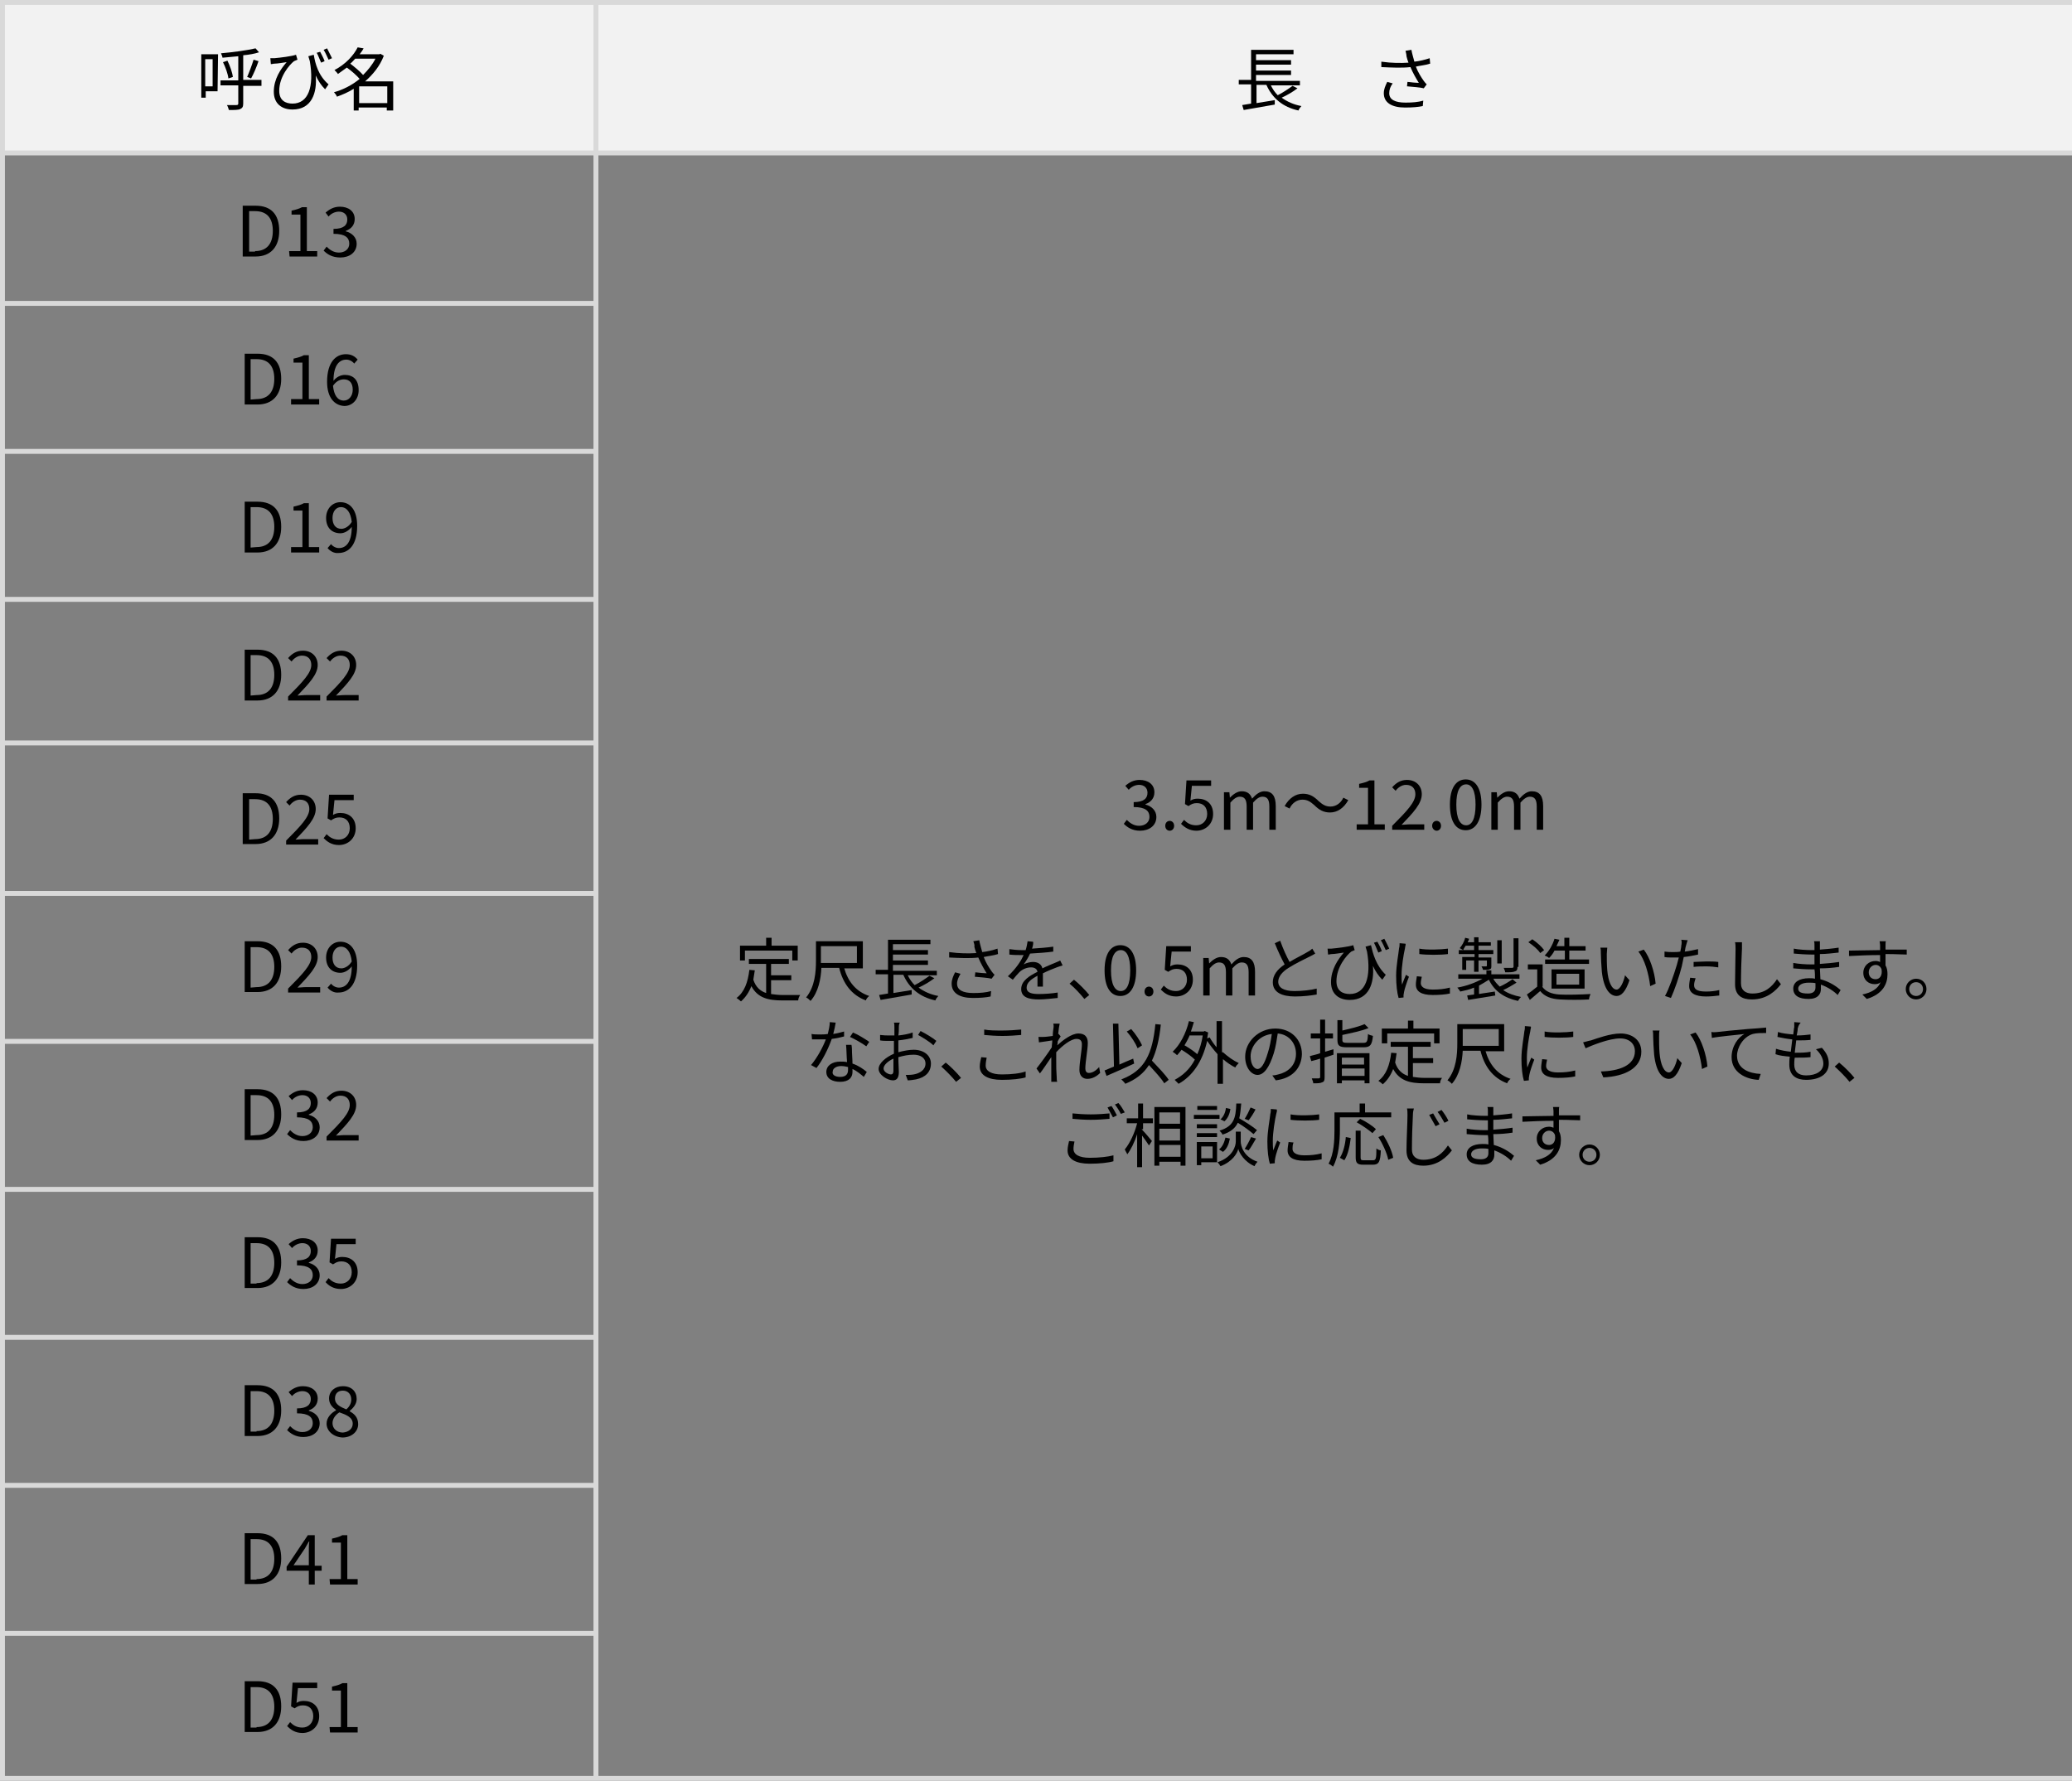<?xml version="1.0" encoding="utf-8"?>
<!-- Generator: Adobe Illustrator 28.0.0, SVG Export Plug-In . SVG Version: 6.00 Build 0)  -->
<svg version="1.1" id="レイヤー_1" xmlns="http://www.w3.org/2000/svg" xmlns:xlink="http://www.w3.org/1999/xlink" x="0px"
	 y="0px" viewBox="0 0 420 361" style="enable-background:new 0 0 420 361;" xml:space="preserve">
<rect x="0" y="0" width="420" height="361" fill="#808080" stroke="none"/>
<style type="text/css">
	.st0{fill:#F2F2F2;}
	.st1{fill:none;stroke:#D9D9D9;}
	.st2{enable-background:new    ;}
</style>
<g>
	
		<rect id="長方形_4116-2_00000016057347431117961100000009535740349069910667_" x="0.5" y="0.5" class="st0" width="420" height="30.5"/>
	<rect x="0.5" y="0.5" class="st1" width="420" height="360"/>
	<line id="線_394-2_00000133514348105930347590000016403892197894085524_" class="st1" x1="0.5" y1="31" x2="420.5" y2="31"/>
	<line id="線_395-2_00000122707291850031259960000014517684762937528254_" class="st1" x1="0.8" y1="91.5" x2="120.8" y2="91.5"/>
	<line id="線_408_00000062908110033314803970000015924731662867180950_" class="st1" x1="0.8" y1="121.5" x2="120.8" y2="121.5"/>
	<line id="線_407_00000164485415448137770740000002596807211422952849_" class="st1" x1="0.8" y1="61.5" x2="120.8" y2="61.5"/>
	
		<line id="線_394-2_00000010310280573024497380000006169691784044979640_" class="st1" x1="0.8" y1="150.6" x2="120.8" y2="150.6"/>
	
		<line id="線_395-2_00000105402673744525196420000007969491779000000907_" class="st1" x1="0.8" y1="211.1" x2="120.8" y2="211.1"/>
	<line id="線_408_00000025434881907676097320000009982433052282575785_" class="st1" x1="0.8" y1="241.1" x2="120.8" y2="241.1"/>
	<line id="線_407_00000178928012446969026720000005272990059778779544_" class="st1" x1="0.8" y1="181.1" x2="120.8" y2="181.1"/>
	
		<line id="線_395-2_00000182497610244231225270000013979325177048752257_" class="st1" x1="0.8" y1="271.1" x2="120.8" y2="271.1"/>
	<line id="線_408_00000062173033273857408000000014853382061697719174_" class="st1" x1="0.8" y1="301.1" x2="120.8" y2="301.1"/>
	
		<line id="線_398-2_00000142875868864964256230000010123202307665398182_" class="st1" x1="120.8" y1="360.5" x2="120.8" y2="0.5"/>
	<g class="st2">
		<path d="M49.2,41.7h2.6c3.2,0,4.8,1.8,4.8,5.1c0,3.2-1.7,5.2-4.8,5.2h-2.6V41.7z M51.7,50.9c2.4,0,3.6-1.5,3.6-4.1s-1.2-4-3.6-4
			h-1.2V51h1.2V50.9z"/>
		<path d="M58.6,50.9h2.3v-7.4h-1.8v-0.8c0.9-0.2,1.6-0.4,2.1-0.7h1v8.9h2.1V52h-5.6L58.6,50.9L58.6,50.9z"/>
		<path d="M65.6,50.8l0.6-0.8c0.6,0.6,1.4,1.2,2.5,1.2c1.2,0,2.1-0.7,2.1-1.8c0-1.2-0.8-2-3.2-2v-1c2.1,0,2.8-0.8,2.8-1.9
			c0-1-0.7-1.6-1.7-1.6c-0.8,0-1.6,0.4-2.1,1L66,43.1c0.8-0.7,1.7-1.2,2.9-1.2c1.7,0,3,0.9,3,2.5c0,1.2-0.7,2-1.8,2.4v0.1
			c1.2,0.3,2.2,1.2,2.2,2.5c0,1.8-1.5,2.8-3.3,2.8C67.3,52.2,66.3,51.5,65.6,50.8z"/>
	</g>
	<g class="st2">
		<path d="M44.1,18.5h-2.4v1.3h-0.9V11h3.4L44.1,18.5L44.1,18.5z M41.6,12v5.5h1.5V12H41.6z M53,17.4h-3.7V21c0,0.7-0.2,0.9-0.6,1.1
			c-0.4,0.2-1.1,0.2-2.3,0.2c-0.1-0.3-0.2-0.7-0.4-1c0.9,0,1.7,0,1.9,0c0.3,0,0.4-0.1,0.4-0.3v-3.7h-3.6v-1h3.6v-4.9
			c-1.1,0.1-2.2,0.2-3.2,0.3c0-0.2-0.2-0.6-0.3-0.9c2.4-0.2,5.3-0.6,7-1l0.7,0.8c-0.9,0.3-2,0.5-3.2,0.6v5H53V17.4z M46.1,12.3
			c0.5,1,1,2.4,1.1,3.3l-0.9,0.3c-0.1-0.9-0.6-2.3-1.1-3.3L46.1,12.3z M50.1,15.6c0.4-0.9,1-2.5,1.3-3.5l1,0.3
			c-0.4,1.2-1,2.6-1.5,3.5L50.1,15.6z"/>
		<path d="M66.6,17.1l-0.7,1c-0.8-0.8-1.4-1.7-1.9-2.8c0.3,3.5-0.8,6.9-4.7,6.9c-2.2,0-3.8-1.2-3.8-3.6c0-2.6,1.4-4.6,2.6-6
			c-0.7,0.1-1.9,0.3-2.4,0.3c-0.3,0-0.5,0.1-0.8,0.1l-0.1-1.2c0.2,0,0.5,0,0.8,0c1.2-0.1,3.6-0.4,4.4-0.7l0.3,1
			c-0.2,0.1-0.5,0.2-0.7,0.3c-0.9,0.7-3,3.1-3,6c0,2,1.3,2.6,2.7,2.6c3.2,0,4.4-3.4,3.5-8.6c-0.1-0.3-0.2-0.7-0.3-1l1.1-0.3
			C63.9,12.9,64.5,15.3,66.6,17.1z M65.8,12.4l-0.7,0.3c-0.3-0.6-0.6-1.5-0.9-2l0.7-0.2C65.1,10.9,65.6,11.8,65.8,12.4z M67.3,11.8
			l-0.7,0.3c-0.3-0.6-0.6-1.4-1-2l0.7-0.3C66.6,10.4,67,11.2,67.3,11.8z"/>
		<path d="M79.5,22.4h-1.1v-0.6h-5.7v0.6h-1V18c-1.1,0.7-2.3,1.2-3.4,1.6c-0.1-0.3-0.4-0.7-0.6-0.9c1.8-0.5,3.6-1.4,5.2-2.7
			c-0.6-0.7-1.6-1.6-2.6-2.3c-0.6,0.4-1.2,0.9-1.8,1.3c-0.1-0.2-0.5-0.6-0.7-0.8c2.3-1.2,3.9-3,4.7-4.6l1.2,0.2
			c-0.2,0.4-0.5,0.8-0.8,1.2h4l0.2-0.1l0.7,0.4c-0.8,2.1-2.2,3.8-3.8,5.2h5.7v5.9H79.5z M72,11.9c-0.3,0.3-0.6,0.7-1,1
			c0.9,0.7,2,1.6,2.6,2.3c1-1,1.9-2.1,2.5-3.3H72z M78.5,20.9v-3.4h-5.7v3.4H78.5z"/>
	</g>
	<g class="st2">
		<path d="M263,17.9c-0.9,0.7-2.1,1.4-3.2,1.9c1.1,0.8,2.4,1.4,4,1.7c-0.2,0.2-0.5,0.6-0.6,0.9c-3.2-0.7-5.3-2.5-6.5-5.2h-2v3.7
			c1.2-0.2,2.4-0.4,3.7-0.6v0.9c-2.2,0.4-4.6,0.8-6.3,1.1l-0.3-1c0.5-0.1,1.1-0.2,1.8-0.3v-3.9h-2.5v-0.9h2.5v-6.1h8.6V11h-7.6v1.2
			h7.1v0.9h-7.1v1.2h7.1v0.9h-7.1v1.2h8.9v0.9h-5.9c0.4,0.8,0.8,1.4,1.4,2c1-0.5,2.2-1.3,3-1.9L263,17.9z"/>
		<path d="M284.9,10.3l1.2-0.2c0.1,0.7,0.4,1.6,0.6,2.4c1-0.1,2.2-0.4,3.1-0.7l0.1,1.1c-0.9,0.3-2,0.4-2.9,0.6
			c0.4,1.1,1.1,2.2,1.6,2.9c0.2,0.3,0.4,0.5,0.6,0.7l-0.6,0.8c-0.7-0.2-2.4-0.3-3.4-0.4l0.1-0.9c0.8,0.1,1.8,0.2,2.3,0.2
			c-0.5-0.8-1.2-2-1.7-3.2c-1.7,0.2-3.7,0.1-5.9,0v-1.1c2.1,0.3,4,0.3,5.5,0.2c-0.2-0.5-0.3-0.9-0.4-1.3
			C285.1,11.1,285,10.7,284.9,10.3z M281.6,18.9c0,1.3,1.2,1.9,3.3,1.9c1.4,0,2.6-0.1,3.6-0.4l-0.1,1.1c-0.9,0.2-2.1,0.3-3.6,0.3
			c-2.7,0-4.3-1-4.3-2.9c0-0.8,0.3-1.5,0.7-2.3l1.1,0.3C281.8,17.6,281.6,18.2,281.6,18.9z"/>
	</g>
	<g class="st2">
		<path d="M49.6,71.7h2.6c3.2,0,4.8,1.8,4.8,5.1c0,3.2-1.7,5.2-4.8,5.2h-2.6V71.7z M52,80.9c2.4,0,3.6-1.5,3.6-4.1s-1.2-4-3.6-4
			h-1.2V81L52,80.9L52,80.9z"/>
		<path d="M59,80.9h2.3v-7.4h-1.8v-0.8c0.9-0.2,1.6-0.4,2.1-0.7h1v8.9h2.1V82H59V80.9z"/>
		<path d="M66.3,77.4c0-4,1.8-5.6,3.8-5.6c1.1,0,1.8,0.4,2.4,1.1l-0.7,0.8c-0.4-0.5-1-0.8-1.6-0.8c-1.4,0-2.6,1.1-2.6,4.3
			c0.6-0.8,1.5-1.2,2.3-1.2c1.7,0,2.8,1,2.8,3.1c0,1.9-1.3,3.2-2.9,3.2C67.8,82.2,66.3,80.6,66.3,77.4z M67.5,78.2
			c0.2,1.9,0.9,3,2.2,3c1,0,1.8-0.9,1.8-2.2c0-1.3-0.6-2.1-1.8-2.1C69,76.9,68.2,77.2,67.5,78.2z"/>
	</g>
	<g class="st2">
		<path d="M49.6,101.7h2.6c3.2,0,4.8,1.8,4.8,5.1c0,3.2-1.7,5.2-4.8,5.2h-2.6V101.7z M52,110.9c2.4,0,3.6-1.5,3.6-4.1s-1.2-4-3.6-4
			h-1.2v8.2L52,110.9L52,110.9z"/>
		<path d="M59,110.9h2.3v-7.4h-1.8v-0.8c0.9-0.2,1.6-0.4,2.1-0.7h1v8.9h2.1v1.1H59V110.9z"/>
		<path d="M66.4,111.1l0.7-0.8c0.4,0.5,1,0.8,1.6,0.8c1.4,0,2.6-1.1,2.6-4.3c-0.6,0.8-1.5,1.3-2.3,1.3c-1.7,0-2.9-1.1-2.9-3.1
			c0-1.9,1.3-3.2,2.9-3.2c2,0,3.4,1.6,3.4,4.8c0,4-1.8,5.5-3.8,5.5C67.7,112.2,66.9,111.7,66.4,111.1z M69.2,107.2
			c0.6,0,1.5-0.4,2.1-1.4c-0.2-1.9-1-3-2.2-3c-1,0-1.7,0.9-1.7,2.2C67.4,106.3,68,107.2,69.2,107.2z"/>
	</g>
	<g class="st2">
		<path d="M49.6,131.7h2.6c3.2,0,4.8,1.8,4.8,5.1c0,3.2-1.7,5.2-4.8,5.2h-2.6V131.7z M52,140.9c2.4,0,3.6-1.5,3.6-4.1s-1.2-4-3.6-4
			h-1.2v8.2L52,140.9L52,140.9z"/>
		<path d="M58.4,141.2c3-3,4.7-4.8,4.7-6.4c0-1.1-0.6-1.9-1.9-1.9c-0.8,0-1.6,0.5-2.1,1.2l-0.7-0.7c0.8-0.9,1.7-1.5,3-1.5
			c1.8,0,3,1.2,3,2.9c0,1.9-1.7,3.7-4.1,6.2c0.5,0,1.1-0.1,1.7-0.1h2.9v1.1h-6.5V141.2z"/>
		<path d="M66.2,141.2c3-3,4.7-4.8,4.7-6.4c0-1.1-0.6-1.9-1.9-1.9c-0.8,0-1.6,0.5-2.1,1.2l-0.7-0.7c0.8-0.9,1.7-1.5,3-1.5
			c1.8,0,3,1.2,3,2.9c0,1.9-1.7,3.7-4.1,6.2c0.5,0,1.1-0.1,1.7-0.1h2.9v1.1h-6.5V141.2z"/>
	</g>
	<g class="st2">
		<path d="M49.2,160.8h2.6c3.2,0,4.8,1.8,4.8,5.1c0,3.2-1.7,5.2-4.8,5.2h-2.6V160.8z M51.7,170.1c2.4,0,3.6-1.5,3.6-4.1
			s-1.2-4-3.6-4h-1.2v8.2L51.7,170.1L51.7,170.1z"/>
		<path d="M58,170.4c3-3,4.7-4.8,4.7-6.4c0-1.1-0.6-1.9-1.9-1.9c-0.8,0-1.6,0.5-2.1,1.2l-0.7-0.7c0.8-0.9,1.7-1.5,3-1.5
			c1.8,0,3,1.2,3,2.9c0,1.9-1.7,3.7-4.1,6.2c0.5,0,1.1-0.1,1.7-0.1h2.9v1.1H58V170.4z"/>
		<path d="M65.6,169.9l0.6-0.8c0.6,0.6,1.3,1.1,2.5,1.1s2.2-0.9,2.2-2.3s-0.8-2.2-2.1-2.2c-0.7,0-1.1,0.2-1.7,0.6l-0.7-0.4l0.3-4.8
			h5v1.1h-3.9l-0.3,3c0.5-0.3,0.9-0.4,1.5-0.4c1.7,0,3.1,1,3.1,3.1s-1.6,3.4-3.4,3.4C67.2,171.3,66.3,170.6,65.6,169.9z"/>
	</g>
	<g class="st2">
		<path d="M49.6,190.8h2.6c3.2,0,4.8,1.8,4.8,5.1c0,3.2-1.7,5.2-4.8,5.2h-2.6V190.8z M52,200.1c2.4,0,3.6-1.5,3.6-4.1s-1.2-4-3.6-4
			h-1.2v8.2L52,200.1L52,200.1z"/>
		<path d="M58.4,200.4c3-3,4.7-4.8,4.7-6.4c0-1.1-0.6-1.9-1.9-1.9c-0.8,0-1.6,0.5-2.1,1.2l-0.7-0.7c0.8-0.9,1.7-1.5,3-1.5
			c1.8,0,3,1.2,3,2.9c0,1.9-1.7,3.7-4.1,6.2c0.5,0,1.1-0.1,1.7-0.1h2.9v1.1h-6.5V200.4z"/>
		<path d="M66.4,200.2l0.7-0.8c0.4,0.5,1,0.8,1.6,0.8c1.4,0,2.6-1.1,2.6-4.3c-0.6,0.8-1.5,1.3-2.3,1.3c-1.7,0-2.9-1.1-2.9-3.1
			c0-1.9,1.3-3.2,2.9-3.2c2,0,3.4,1.6,3.4,4.8c0,4-1.8,5.5-3.8,5.5C67.7,201.3,66.9,200.8,66.4,200.2z M69.2,196.3
			c0.6,0,1.5-0.4,2.1-1.4c-0.2-1.9-1-3-2.2-3c-1,0-1.7,0.9-1.7,2.2C67.4,195.4,68,196.3,69.2,196.3z"/>
	</g>
	<g class="st2">
		<path d="M49.6,220.8h2.6c3.2,0,4.8,1.8,4.8,5.1c0,3.2-1.7,5.2-4.8,5.2h-2.6V220.8z M52,230.1c2.4,0,3.6-1.5,3.6-4.1s-1.2-4-3.6-4
			h-1.2v8.2L52,230.1L52,230.1z"/>
		<path d="M58.2,229.9l0.6-0.8c0.6,0.6,1.4,1.2,2.5,1.2c1.2,0,2.1-0.7,2.1-1.8c0-1.2-0.8-2-3.2-2v-1c2.1,0,2.8-0.8,2.8-1.9
			c0-1-0.7-1.6-1.7-1.6c-0.8,0-1.6,0.4-2.1,1l-0.7-0.8c0.8-0.7,1.7-1.2,2.9-1.2c1.7,0,3,0.9,3,2.5c0,1.2-0.7,2-1.8,2.4v0.1
			c1.2,0.3,2.2,1.2,2.2,2.5c0,1.8-1.5,2.8-3.3,2.8C59.9,231.3,58.9,230.6,58.2,229.9z"/>
		<path d="M66.2,230.4c3-3,4.7-4.8,4.7-6.4c0-1.1-0.6-1.9-1.9-1.9c-0.8,0-1.6,0.5-2.1,1.2l-0.7-0.7c0.8-0.9,1.7-1.5,3-1.5
			c1.8,0,3,1.2,3,2.9c0,1.9-1.7,3.7-4.1,6.2c0.5,0,1.1-0.1,1.7-0.1h2.9v1.1h-6.5V230.4z"/>
	</g>
	<g class="st2">
		<path d="M49.6,250.8h2.6c3.2,0,4.8,1.8,4.8,5.1c0,3.2-1.7,5.2-4.8,5.2h-2.6V250.8z M52,260.1c2.4,0,3.6-1.5,3.6-4.1s-1.2-4-3.6-4
			h-1.2v8.2H52V260.1z"/>
		<path d="M58.2,259.9l0.6-0.8c0.6,0.6,1.4,1.2,2.5,1.2c1.2,0,2.1-0.7,2.1-1.8c0-1.2-0.8-2-3.2-2v-1c2.1,0,2.8-0.8,2.8-1.9
			c0-1-0.7-1.6-1.7-1.6c-0.8,0-1.6,0.4-2.1,1l-0.7-0.8c0.8-0.7,1.7-1.2,2.9-1.2c1.7,0,3,0.9,3,2.5c0,1.2-0.7,2-1.8,2.4v0.1
			c1.2,0.3,2.2,1.2,2.2,2.5c0,1.8-1.5,2.8-3.3,2.8C59.9,261.3,58.9,260.6,58.2,259.9z"/>
		<path d="M66,259.9l0.6-0.8c0.6,0.6,1.3,1.1,2.5,1.1s2.2-0.9,2.2-2.3s-0.8-2.2-2.1-2.2c-0.7,0-1.1,0.2-1.7,0.6l-0.7-0.4l0.3-4.8h5
			v1.1h-3.9l-0.3,3c0.5-0.3,0.9-0.4,1.5-0.4c1.7,0,3.1,1,3.1,3.1c0,2.1-1.6,3.4-3.4,3.4C67.6,261.3,66.6,260.6,66,259.9z"/>
	</g>
	<line id="線_408_00000031903752999036400010000004042638274157591683_" class="st1" x1="0.8" y1="331.1" x2="120.8" y2="331.1"/>
	<g class="st2">
		<path d="M49.6,280.8h2.6c3.2,0,4.8,1.8,4.8,5.1c0,3.2-1.7,5.2-4.8,5.2h-2.6V280.8z M52,290.1c2.4,0,3.6-1.5,3.6-4.1s-1.2-4-3.6-4
			h-1.2v8.2H52V290.1z"/>
		<path d="M58.2,289.9l0.6-0.8c0.6,0.6,1.4,1.2,2.5,1.2c1.2,0,2.1-0.7,2.1-1.8c0-1.2-0.8-2-3.2-2v-1c2.1,0,2.8-0.8,2.8-1.9
			c0-1-0.7-1.6-1.7-1.6c-0.8,0-1.6,0.4-2.1,1l-0.7-0.8c0.8-0.7,1.7-1.2,2.9-1.2c1.7,0,3,0.9,3,2.5c0,1.2-0.7,2-1.8,2.4v0.1
			c1.2,0.3,2.2,1.2,2.2,2.5c0,1.8-1.5,2.8-3.3,2.8C59.9,291.3,58.9,290.6,58.2,289.9z"/>
		<path d="M66.2,288.6c0-1.3,1-2.2,1.9-2.7v-0.1c-0.7-0.5-1.4-1.2-1.4-2.3c0-1.5,1.2-2.5,2.8-2.5c1.8,0,2.8,1.1,2.8,2.6
			c0,1.1-0.8,1.9-1.4,2.4v0.1c0.9,0.5,1.7,1.2,1.7,2.6c0,1.5-1.3,2.7-3.2,2.7C67.6,291.3,66.2,290.1,66.2,288.6z M71.5,288.6
			c0-1.3-1.3-1.8-2.7-2.3c-0.8,0.5-1.4,1.3-1.4,2.2c0,1.1,0.9,1.9,2.1,1.9C70.7,290.3,71.5,289.6,71.5,288.6z M71.2,283.7
			c0-1-0.6-1.8-1.7-1.8c-1,0-1.6,0.6-1.6,1.6c0,1.2,1.1,1.7,2.3,2.2C70.9,285.1,71.2,284.4,71.2,283.7z"/>
	</g>
	<g class="st2">
		<path d="M49.6,310.8h2.6c3.2,0,4.8,1.8,4.8,5.1c0,3.2-1.7,5.2-4.8,5.2h-2.6V310.8z M52,320.1c2.4,0,3.6-1.5,3.6-4.1s-1.2-4-3.6-4
			h-1.2v8.2H52V320.1z"/>
		<path d="M62.6,318.4h-4.5v-0.8l4.3-6.4h1.4v6.2h1.4v1h-1.4v2.8h-1.2C62.6,321.2,62.6,318.4,62.6,318.4z M62.6,317.3v-2.9
			c0-0.5,0-1.4,0.1-1.9h-0.1c-0.3,0.5-0.5,0.9-0.8,1.4l-2.3,3.4H62.6z"/>
		<path d="M66.8,320.1h2.3v-7.4h-1.8v-0.8c0.9-0.2,1.6-0.4,2.1-0.7h1v8.9h2.1v1.1h-5.6L66.8,320.1L66.8,320.1z"/>
	</g>
	<g class="st2">
		<path d="M49.6,340.8h2.6c3.2,0,4.8,1.8,4.8,5.1c0,3.2-1.7,5.2-4.8,5.2h-2.6V340.8z M52,350.1c2.4,0,3.6-1.5,3.6-4.1s-1.2-4-3.6-4
			h-1.2v8.2H52V350.1z"/>
		<path d="M58.2,349.9l0.6-0.8c0.6,0.6,1.3,1.1,2.5,1.1s2.2-0.9,2.2-2.3s-0.8-2.2-2.1-2.2c-0.7,0-1.1,0.2-1.7,0.6l-0.7-0.4l0.3-4.8
			h5v1.1h-3.9l-0.3,3c0.5-0.3,0.9-0.4,1.5-0.4c1.7,0,3.1,1,3.1,3.1s-1.6,3.4-3.4,3.4C59.8,351.3,58.9,350.6,58.2,349.9z"/>
		<path d="M66.8,350.1h2.3v-7.4h-1.8v-0.8c0.9-0.2,1.6-0.4,2.1-0.7h1v8.9h2.1v1.1h-5.6L66.8,350.1L66.8,350.1z"/>
	</g>
</g>
<g class="st2">
	<path d="M227.8,167l0.6-0.8c0.6,0.6,1.4,1.2,2.5,1.2c1.2,0,2.1-0.7,2.1-1.8c0-1.2-0.8-2-3.2-2v-1c2.1,0,2.8-0.8,2.8-1.9
		c0-1-0.7-1.6-1.7-1.6c-0.8,0-1.6,0.4-2.1,1l-0.7-0.8c0.8-0.7,1.7-1.2,2.9-1.2c1.7,0,3,0.9,3,2.5c0,1.2-0.7,2-1.8,2.4v0.1
		c1.2,0.3,2.2,1.2,2.2,2.5c0,1.8-1.5,2.8-3.3,2.8C229.5,168.4,228.5,167.7,227.8,167z"/>
	<path d="M236.2,167.4c0-0.6,0.4-1,0.9-1s0.9,0.4,0.9,1c0,0.6-0.4,1-0.9,1S236.2,168,236.2,167.4z"/>
	<path d="M239.4,167l0.6-0.8c0.6,0.6,1.3,1.1,2.5,1.1c1.2,0,2.2-0.9,2.2-2.3s-0.8-2.2-2.1-2.2c-0.7,0-1.1,0.2-1.7,0.6l-0.7-0.4
		l0.3-4.8h5v1.1h-3.9l-0.3,3c0.5-0.3,0.9-0.4,1.5-0.4c1.7,0,3.1,1,3.1,3.1s-1.6,3.4-3.4,3.4C241.1,168.4,240.1,167.7,239.4,167z"/>
	<path d="M248.1,160.6h1.1l0.1,1.1h0c0.7-0.7,1.5-1.3,2.4-1.3c1.2,0,1.8,0.6,2.1,1.5c0.8-0.9,1.6-1.5,2.5-1.5c1.6,0,2.3,1,2.3,3v4.8
		h-1.3v-4.7c0-1.4-0.4-2-1.4-2c-0.6,0-1.2,0.4-1.9,1.2v5.5h-1.3v-4.7c0-1.4-0.4-2-1.4-2c-0.6,0-1.2,0.4-1.9,1.2v5.5h-1.3V160.6z"/>
	<path d="M264,162.1c-1.1,0-2.1,0.7-2.6,1.8l-1-0.5c0.9-1.6,2.2-2.5,3.7-2.5c1.3,0,2.2,0.5,3.2,1.5c0.8,0.7,1.4,1.1,2.4,1.1
		c1.1,0,2.1-0.7,2.6-1.8l1,0.5c-0.9,1.6-2.2,2.5-3.7,2.5c-1.3,0-2.2-0.5-3.2-1.5C265.6,162.5,265,162.1,264,162.1z"/>
	<path d="M275,167.1h2.3v-7.4h-1.8v-0.8c0.9-0.2,1.6-0.4,2.1-0.7h1v8.9h2.1v1.1H275V167.1z"/>
	<path d="M282.2,167.4c3-3,4.7-4.8,4.7-6.4c0-1.1-0.6-1.9-1.9-1.9c-0.8,0-1.6,0.5-2.1,1.2l-0.7-0.7c0.8-0.9,1.7-1.5,3-1.5
		c1.8,0,3,1.2,3,2.9c0,1.9-1.7,3.7-4.1,6.2c0.5,0,1.1-0.1,1.7-0.1h2.9v1.1h-6.5V167.4z"/>
	<path d="M290.3,167.4c0-0.6,0.4-1,0.9-1c0.5,0,0.9,0.4,0.9,1c0,0.6-0.4,1-0.9,1C290.8,168.4,290.3,168,290.3,167.4z"/>
	<path d="M293.9,163.1c0-3.3,1.2-5.1,3.2-5.1s3.2,1.8,3.2,5.1c0,3.3-1.2,5.2-3.2,5.2S293.9,166.5,293.9,163.1z M299.1,163.1
		c0-2.9-0.8-4.1-1.9-4.1c-1.2,0-2,1.2-2,4.1c0,2.9,0.8,4.2,2,4.2C298.3,167.3,299.1,166.1,299.1,163.1z"/>
	<path d="M302.3,160.6h1.1l0.1,1.1h0c0.7-0.7,1.5-1.3,2.4-1.3c1.2,0,1.8,0.6,2.1,1.5c0.8-0.9,1.6-1.5,2.5-1.5c1.6,0,2.3,1,2.3,3v4.8
		h-1.3v-4.7c0-1.4-0.4-2-1.4-2c-0.6,0-1.2,0.4-1.9,1.2v5.5h-1.3v-4.7c0-1.4-0.4-2-1.4-2c-0.6,0-1.2,0.4-1.9,1.2v5.5h-1.3V160.6z"/>
	<path d="M156.3,201.5c0.7,0.1,1.5,0.2,2.3,0.2c0.5,0,2.9,0,3.6,0c-0.2,0.3-0.4,0.7-0.4,1.1h-3.2c-2.9,0-5-0.5-6.3-2.9
		c-0.5,1.3-1.2,2.3-2.1,3.1c-0.2-0.2-0.6-0.5-0.9-0.7c1.6-1.2,2.3-3.2,2.6-5.7l1.1,0.1c-0.1,0.7-0.2,1.3-0.3,1.9
		c0.5,1.5,1.4,2.3,2.6,2.7v-5.9h-3.5v-1h8.1v1h-3.6v2.3h4.1v1h-4.1V201.5z M151,194.7h-1v-3h5.3v-1.6h1.1v1.6h5.3v3h-1.1v-2H151
		V194.7z"/>
	<path d="M171.1,196.2c0.8,2.8,2.4,4.8,5.1,5.7c-0.3,0.2-0.6,0.6-0.7,0.9c-2.9-1.1-4.6-3.4-5.4-6.6h-3.6c-0.1,2.2-0.6,4.9-2.2,6.7
		c-0.2-0.2-0.6-0.6-0.9-0.7c1.8-2.2,2-5.2,2-7.5v-3.9h9.5v5.5H171.1z M166.4,195.2h7.3v-3.4h-7.3v2.9V195.2z"/>
	<path d="M189.4,198.3c-0.9,0.7-2.1,1.4-3.2,1.9c1.1,0.8,2.4,1.4,4,1.7c-0.2,0.2-0.5,0.6-0.6,0.9c-3.2-0.7-5.3-2.5-6.5-5.2h-2v3.7
		c1.2-0.2,2.4-0.4,3.7-0.6l0,0.9c-2.2,0.4-4.6,0.8-6.3,1.1l-0.3-1c0.5-0.1,1.1-0.2,1.8-0.3v-3.9h-2.5v-0.9h2.5v-6.1h8.6v0.9h-7.6
		v1.2h7.1v0.9h-7.1v1.2h7.1v0.9h-7.1v1.2h8.9v0.9h-5.9c0.4,0.8,0.8,1.4,1.4,2c1-0.5,2.2-1.3,3-1.9L189.4,198.3z"/>
	<path d="M197.3,190.8l1.2-0.2c0.1,0.7,0.4,1.6,0.6,2.4c1-0.1,2.2-0.4,3.1-0.7l0.1,1.1c-0.9,0.3-2,0.4-2.9,0.6
		c0.4,1.1,1.1,2.2,1.6,2.9c0.2,0.3,0.4,0.5,0.6,0.7l-0.6,0.8c-0.7-0.2-2.4-0.3-3.4-0.4l0.1-0.9c0.8,0.1,1.8,0.2,2.3,0.2
		c-0.5-0.8-1.2-2-1.7-3.2c-1.7,0.2-3.7,0.1-5.9,0l0-1.1c2.1,0.3,4,0.3,5.5,0.2c-0.2-0.5-0.3-0.9-0.4-1.3
		C197.6,191.6,197.4,191.1,197.3,190.8z M194,199.4c0,1.3,1.2,1.9,3.3,1.9c1.4,0,2.6-0.1,3.6-0.4l-0.1,1.1c-0.9,0.2-2.1,0.3-3.6,0.3
		c-2.7,0-4.3-1-4.3-2.9c0-0.8,0.3-1.5,0.7-2.3l1.1,0.3C194.3,198.1,194,198.7,194,199.4z"/>
	<path d="M209.2,192.3c1.4-0.1,3-0.2,4.3-0.4l0,1c-1.4,0.2-3.1,0.3-4.7,0.4c-0.3,0.7-0.8,1.5-1.3,2.2c0.5-0.3,1.3-0.5,1.9-0.5
		c0.9,0,1.7,0.4,1.9,1.3c1-0.5,1.8-0.8,2.5-1.1c0.4-0.2,0.8-0.3,1.1-0.5l0.5,1c-0.4,0.1-0.9,0.3-1.2,0.4c-0.8,0.3-1.8,0.7-2.8,1.2
		c0,0.8,0,2,0,2.7h-1.1c0-0.5,0-1.4,0-2.2c-1.3,0.7-2.2,1.4-2.2,2.4c0,1.1,1.1,1.3,2.5,1.3c1.1,0,2.6-0.1,3.8-0.3l0,1.1
		c-1.1,0.1-2.6,0.3-3.8,0.3c-2,0-3.6-0.4-3.6-2.1c0-1.7,1.7-2.7,3.3-3.5c-0.1-0.6-0.6-0.9-1.3-0.9c-0.9,0-1.8,0.4-2.4,1
		c-0.4,0.4-0.8,0.9-1.3,1.5l-1-0.7c1.8-1.7,2.7-3.2,3.2-4.3c-0.2,0-0.4,0-0.6,0c-0.6,0-1.5,0-2.3-0.1v-1.1c0.7,0.1,1.7,0.2,2.4,0.2
		c0.3,0,0.6,0,0.9,0c0.2-0.6,0.3-1.2,0.4-1.8l1.1,0.1C209.5,191.1,209.4,191.7,209.2,192.3z"/>
	<path d="M216.8,199.4l0.9-0.8c1,0.8,2.3,2.1,3.1,3.1l-1,0.8C219,201.5,217.8,200.2,216.8,199.4z"/>
	<path d="M223.9,196.7c0-3.3,1.2-5.1,3.2-5.1s3.2,1.8,3.2,5.1c0,3.3-1.2,5.2-3.2,5.2S223.9,200.1,223.9,196.7z M229.1,196.7
		c0-2.9-0.8-4.1-1.9-4.1c-1.2,0-2,1.2-2,4.1c0,2.9,0.8,4.2,2,4.2C228.3,200.9,229.1,199.7,229.1,196.7z"/>
	<path d="M232,201c0-0.6,0.4-1,0.9-1s0.9,0.4,0.9,1c0,0.6-0.4,1-0.9,1S232,201.6,232,201z"/>
	<path d="M235.3,200.6l0.6-0.8c0.6,0.6,1.3,1.1,2.5,1.1c1.2,0,2.2-0.9,2.2-2.3s-0.8-2.2-2.1-2.2c-0.7,0-1.1,0.2-1.7,0.6l-0.7-0.4
		l0.3-4.8h5v1.1h-3.9l-0.3,3c0.5-0.3,0.9-0.4,1.5-0.4c1.7,0,3.1,1,3.1,3.1s-1.6,3.4-3.4,3.4C236.9,202,236,201.3,235.3,200.6z"/>
	<path d="M243.9,194.2h1.1l0.1,1.1h0c0.7-0.7,1.5-1.3,2.4-1.3c1.2,0,1.8,0.6,2.1,1.5c0.8-0.9,1.6-1.5,2.5-1.5c1.6,0,2.3,1,2.3,3v4.8
		h-1.3v-4.7c0-1.4-0.4-2-1.4-2c-0.6,0-1.2,0.4-1.9,1.2v5.5h-1.3v-4.7c0-1.4-0.4-2-1.4-2c-0.6,0-1.2,0.4-1.9,1.2v5.5h-1.3V194.2z"/>
	<path d="M261.4,195c1.3-0.8,2.8-1.5,3.6-2c0.4-0.2,0.7-0.4,1-0.7l0.6,1c-0.3,0.2-0.7,0.4-1.1,0.6c-1,0.5-2.9,1.4-4.3,2.3
		c-1.3,0.8-2.1,1.8-2.1,2.8c0,1.2,1.1,1.9,3.3,1.9c1.5,0,3.4-0.2,4.5-0.5v1.2c-1.1,0.2-2.7,0.4-4.4,0.4c-2.6,0-4.5-0.8-4.5-2.9
		c0-1.4,0.9-2.6,2.4-3.6c-0.6-1.1-1.4-2.8-2-4.3l1.1-0.5C260.1,192.4,260.8,193.9,261.4,195z"/>
	<path d="M280.9,197.6l-0.7,1c-0.8-0.8-1.4-1.7-1.9-2.8c0.3,3.5-0.8,6.9-4.7,6.9c-2.2,0-3.8-1.2-3.8-3.6c0-2.6,1.4-4.6,2.6-6
		c-0.7,0.1-1.9,0.3-2.4,0.3c-0.3,0-0.5,0.1-0.8,0.1l-0.1-1.2c0.2,0,0.5,0,0.8,0c1.2-0.1,3.6-0.4,4.4-0.7l0.3,1
		c-0.2,0.1-0.5,0.2-0.7,0.3c-0.9,0.7-3,3.1-3,6c0,2,1.3,2.6,2.7,2.6c3.2,0,4.4-3.4,3.5-8.6c-0.1-0.3-0.2-0.7-0.3-1l1.1-0.3
		C278.3,193.3,278.9,195.7,280.9,197.6z M280.1,192.8l-0.7,0.3c-0.3-0.6-0.6-1.5-0.9-2l0.7-0.2C279.5,191.4,279.9,192.2,280.1,192.8
		z M281.6,192.3l-0.7,0.3c-0.3-0.6-0.6-1.4-1-2l0.7-0.3C280.9,190.8,281.3,191.7,281.6,192.3z"/>
	<path d="M284.8,192.2c-0.3,1.3-0.7,3.8-0.7,5.4c0,0.7,0,1.3,0.1,2c0.2-0.6,0.6-1.5,0.8-2l0.6,0.4c-0.4,1-0.9,2.5-1,3.1
		c0,0.2-0.1,0.5-0.1,0.6c0,0.2,0,0.3,0,0.5l-1,0.1c-0.3-1-0.5-2.6-0.5-4.5c0-2.1,0.5-4.5,0.6-5.6c0.1-0.3,0.1-0.7,0.1-1l1.2,0.1
		C285,191.5,284.8,191.9,284.8,192.2z M288,199.3c0,0.6,0.5,1.3,2.4,1.3c1.3,0,2.3-0.1,3.5-0.4l0,1.2c-0.9,0.2-2.1,0.3-3.5,0.3
		c-2.4,0-3.4-0.8-3.4-2.1c0-0.5,0.1-1,0.2-1.7l1,0.1C288.1,198.5,288,198.9,288,199.3z M293.5,192.3v1.1c-1.5,0.2-4.2,0.2-5.8,0
		v-1.1C289.2,192.6,292.1,192.5,293.5,192.3z"/>
	<path d="M307.4,199.2c-0.8,0.5-1.8,1.1-2.7,1.5c1,0.7,2.2,1.1,3.6,1.4c-0.2,0.2-0.5,0.6-0.6,0.8c-2.8-0.6-4.8-2-5.9-4.3
		c-0.6,0.4-1.3,0.8-2,1.2v1.7c1-0.2,2.1-0.3,3.2-0.5l0.1,0.8l-5.5,0.9l-0.2-0.9c0.4-0.1,0.9-0.1,1.4-0.2v-1.4
		c-0.9,0.4-1.9,0.6-2.8,0.8c-0.1-0.2-0.4-0.6-0.6-0.8c1.8-0.3,3.7-1,5.1-1.8h-4.9v-0.9h5.7v-0.8h1v0.8h5.7v0.9h-5.3
		c0.3,0.6,0.8,1.1,1.3,1.6c0.9-0.4,1.9-1,2.6-1.5L307.4,199.2z M298.8,193.4h-3.1v-0.8h3.1v-0.9h-1.7c-0.2,0.3-0.4,0.6-0.5,0.9
		c-0.2-0.1-0.5-0.3-0.7-0.4c0.5-0.6,0.9-1.3,1.1-2.1l0.8,0.2c-0.1,0.3-0.2,0.5-0.3,0.7h1.3v-1h0.9v1h2.5v0.7h-2.5v0.9h3v0.8h-3v0.7
		h2.6v1.7c0,0.4,0,0.6-0.4,0.7c-0.3,0.1-0.7,0.1-1.3,0.1c0-0.2-0.2-0.5-0.3-0.7c0.5,0,0.8,0,0.9,0c0.1,0,0.2,0,0.2-0.2v-1h-1.7v2.3
		h-0.9v-2.3h-1.6v1.9h-0.8v-2.6h2.5V193.4z M304.4,195.3h-0.9v-4.7h0.9V195.3z M307.6,196c0,0.5-0.1,0.8-0.5,0.9
		c-0.4,0.2-1,0.2-2,0.2c0-0.3-0.2-0.6-0.3-0.9c0.8,0,1.4,0,1.7,0c0.2,0,0.3-0.1,0.3-0.2v-5.8h1V196z"/>
	<path d="M312.6,200c0.7,1,1.9,1.5,3.5,1.6c1.5,0.1,4.6,0,6.3-0.1c-0.1,0.3-0.3,0.7-0.3,1.1c-1.5,0.1-4.4,0.1-5.9,0
		c-1.8-0.1-3.1-0.6-4-1.7c-0.7,0.6-1.4,1.2-2.1,1.8l-0.6-1.1c0.6-0.4,1.4-1,2.1-1.6v-3.5h-1.9v-1h3V200z M312.2,193.2
		c-0.4-0.7-1.5-1.6-2.4-2.2l0.8-0.6c0.9,0.6,1.9,1.5,2.4,2.2L312.2,193.2z M315.1,192.7c-0.3,0.6-0.7,1.1-1.1,1.5
		c-0.2-0.2-0.6-0.4-0.9-0.5c0.9-0.9,1.6-2.1,2-3.4l1,0.2c-0.2,0.4-0.4,0.9-0.6,1.3h1.6v-1.7h1v1.7h3.3v0.9h-3.3v1.8h4v0.9h-8.9v-0.9
		h4v-1.8H315.1z M314.5,200.4v-3.9h6.7v3.9H314.5z M315.5,199.6h4.6v-2.2h-4.6V199.6z"/>
	<path d="M325.7,193.4c0,0.9,0,2.2,0.1,3.3c0.2,2.3,0.9,3.9,1.9,3.9c0.7,0,1.4-1.5,1.7-2.9l0.9,1c-0.8,2.4-1.7,3.2-2.6,3.2
		c-1.3,0-2.6-1.3-3-4.9c-0.1-1.2-0.2-2.9-0.2-3.7c0-0.3,0-0.9-0.1-1.2l1.4,0C325.8,192.3,325.7,193,325.7,193.4z M335.6,199.4
		l-1.1,0.5c-0.3-2.5-1.1-5.4-2.4-7l1.1-0.4C334.4,194,335.4,197,335.6,199.4z"/>
	<path d="M341.7,191.9c-0.1,0.3-0.1,0.7-0.2,1c0.9-0.1,1.8-0.3,2.7-0.5v1.1c-0.9,0.2-1.9,0.4-2.9,0.5c-0.1,0.6-0.3,1.3-0.4,1.9
		c-0.5,2-1.5,4.9-2.2,6.4l-1.2-0.4c0.8-1.4,1.8-4.3,2.4-6.3c0.1-0.5,0.3-1,0.4-1.5c-0.5,0-0.9,0-1.3,0c-0.6,0-1.1,0-1.6-0.1l0-1.1
		c0.7,0.1,1.2,0.1,1.7,0.1c0.5,0,1,0,1.5-0.1c0.1-0.5,0.2-0.9,0.2-1.2c0.1-0.4,0.1-0.9,0-1.2l1.3,0.1
		C341.9,191.1,341.8,191.6,341.7,191.9z M343.4,199.7c0,0.7,0.4,1.3,2.4,1.3c0.9,0,1.9-0.1,2.7-0.3l0,1.1c-0.8,0.1-1.7,0.2-2.7,0.2
		c-2.2,0-3.4-0.7-3.4-2.1c0-0.5,0.1-1.1,0.2-1.7l1.1,0.1C343.5,198.9,343.4,199.3,343.4,199.7z M345.9,194.9c0.8,0,1.7,0,2.4,0.1
		l0,1.1c-0.7-0.1-1.5-0.2-2.4-0.2c-0.9,0-1.7,0-2.6,0.1v-1C344,195,345,194.9,345.9,194.9z"/>
	<path d="M353.1,192.3c-0.1,1.6-0.2,4.9-0.2,7c0,1.5,1,2.1,2.3,2.1c2.6,0,4-1.4,5-2.9l0.8,1c-1,1.3-2.8,3.1-5.9,3.1
		c-2,0-3.4-0.8-3.4-3.1c0-2.1,0.1-5.6,0.1-7.1c0-0.5,0-1-0.1-1.4l1.4,0C353.1,191.3,353.1,191.8,353.1,192.3z"/>
	<path d="M368.9,191.6c0,0.2,0,0.5,0,0.9c1.3-0.1,2.5-0.2,3.8-0.4l0,1c-1.1,0.1-2.4,0.3-3.8,0.3c0,0.6,0,1.3,0,1.8
		c0,0.1,0,0.1,0,0.2c1.4-0.1,2.6-0.2,3.9-0.4l0,1c-1.3,0.2-2.5,0.3-3.9,0.3c0,0.7,0.1,1.5,0.1,2.2c1.9,0.5,3.3,1.5,4.1,2.2l-0.6,1
		c-0.8-0.8-2-1.6-3.4-2.1c0,0.4,0,0.6,0,0.9c0,1-0.6,2-2.5,2c-2,0-3.1-0.7-3.1-2.1c0-1.3,1.2-2.1,3.2-2.1c0.4,0,0.8,0,1.2,0.1
		c0-0.6,0-1.3-0.1-1.9c-0.3,0-0.5,0-0.8,0c-1,0-2.5-0.1-3.5-0.2l0-1.1c1,0.2,2.6,0.3,3.5,0.3c0.3,0,0.5,0,0.8,0c0-0.1,0-0.1,0-0.2
		c0-0.6,0-1.2,0-1.8c-0.2,0-0.4,0-0.6,0c-1,0-2.7-0.1-3.6-0.2l0-1c0.9,0.2,2.6,0.3,3.6,0.3c0.2,0,0.4,0,0.6,0c0-0.4,0-0.7,0-1
		c0-0.2,0-0.6-0.1-0.8h1.2C368.9,190.9,368.9,191.2,368.9,191.6z M366.5,201.4c0.8,0,1.5-0.3,1.5-1.2c0-0.2,0-0.6,0-0.9
		c-0.4-0.1-0.9-0.1-1.4-0.1c-1.3,0-2.1,0.5-2.1,1.2S365.1,201.4,366.5,201.4z"/>
	<path d="M382.2,191.6c0,0.2,0,0.5,0,0.9c0.1,0,0.1,0,0.2,0c1.7,0,3.4,0,4.1,0l0,1c-0.8,0-2.1-0.1-4.1-0.1c-0.1,0-0.1,0-0.2,0
		c0,0.8,0,1.7,0,2.3c0.3,0.5,0.4,1.1,0.4,1.8c0,1.9-0.9,4-4.2,5l-0.9-0.9c1.9-0.4,3.2-1.2,3.7-2.5c-0.3,0.3-0.7,0.4-1.2,0.4
		c-1.2,0-2.3-0.8-2.3-2.3c0-1.4,1.1-2.4,2.5-2.4c0.3,0,0.7,0.1,0.9,0.2c0-0.4,0-0.9,0-1.4c-2.1,0-4.5,0.1-6.3,0.2l0-1.1
		c1.6,0,4.2-0.1,6.3-0.1c0-0.4,0-0.7,0-0.9c0-0.4-0.1-0.8-0.1-0.9h1.3C382.2,190.8,382.2,191.4,382.2,191.6z M380.2,198.5
		c0.8,0,1.4-0.7,1.2-2c-0.2-0.6-0.7-0.9-1.2-0.9c-0.7,0-1.4,0.6-1.4,1.5C378.8,198,379.4,198.5,380.2,198.5z"/>
	<path d="M390.5,200.5c0,1.2-1,2.1-2.1,2.1c-1.2,0-2.1-1-2.1-2.1c0-1.2,1-2.1,2.1-2.1C389.6,198.4,390.5,199.3,390.5,200.5z
		 M389.8,200.5c0-0.8-0.6-1.4-1.4-1.4c-0.8,0-1.4,0.6-1.4,1.4c0,0.8,0.6,1.4,1.4,1.4C389.2,201.9,389.8,201.3,389.8,200.5z"/>
	<path d="M168.9,209.6c0.7-0.1,1.5-0.3,2.2-0.5l0,1c-0.7,0.2-1.6,0.4-2.5,0.5c-0.7,2-1.9,4.4-3.1,5.9l-1.1-0.6
		c1.2-1.4,2.4-3.6,3-5.2c-0.4,0-0.8,0-1.2,0c-0.5,0-1.1,0-1.6,0l-0.1-1.1c0.5,0.1,1.1,0.1,1.7,0.1c0.5,0,1,0,1.6-0.1
		c0.2-0.8,0.4-1.7,0.4-2.4l1.2,0.1C169.3,208,169.1,208.8,168.9,209.6z M172.7,213.3c0,0.5,0.1,1.4,0.1,2.3c1.2,0.4,2.2,1.1,2.9,1.7
		l-0.6,1c-0.6-0.5-1.4-1.2-2.3-1.6c0,0.2,0,0.4,0,0.6c0,1.1-0.7,2-2.5,2c-1.5,0-2.8-0.6-2.8-2c0-1.3,1.2-2.1,2.8-2.1
		c0.5,0,0.9,0,1.4,0.1c-0.1-1.1-0.1-2.5-0.2-3.5h1.1C172.7,212.4,172.7,212.8,172.7,213.3z M170.3,218.3c1.2,0,1.6-0.6,1.6-1.4
		c0-0.2,0-0.4,0-0.6c-0.4-0.1-0.9-0.2-1.4-0.2c-1,0-1.7,0.5-1.7,1.1C168.6,217.8,169.2,218.3,170.3,218.3z M172.3,210.2l0.6-0.9
		c1,0.4,2.6,1.4,3.3,1.9l-0.6,0.9C174.8,211.5,173.2,210.6,172.3,210.2z"/>
	<path d="M182.2,208.4c0,0.3,0,0.9-0.1,1.5c1-0.1,2.1-0.3,2.9-0.6l0,1.1c-0.8,0.2-1.9,0.4-2.9,0.5c0,0.7,0,1.3,0,1.9
		c0,0.2,0,0.3,0,0.5c1.1-0.3,2.2-0.5,3.1-0.5c2,0,3.5,1.1,3.5,2.8c0,1.7-1.1,2.8-3,3.2c-0.6,0.1-1.2,0.2-1.7,0.2l-0.4-1.1
		c0.5,0,1.1,0,1.6-0.1c1.2-0.2,2.4-0.9,2.4-2.2c0-1.2-1.1-1.8-2.4-1.8c-1.1,0-2,0.2-3.1,0.5c0,1.2,0.1,2.4,0.1,3
		c0,1.3-0.5,1.7-1.2,1.7c-1.1,0-2.9-1.1-2.9-2.3c0-1.2,1.5-2.4,3.1-3.1c0-0.3,0-0.5,0-0.8c0-0.6,0-1.2,0-1.8c-0.4,0-0.7,0-1,0
		c-0.8,0-1.3,0-1.8-0.1l0-1.1c0.8,0.1,1.3,0.1,1.8,0.1c0.3,0,0.7,0,1.1,0c0-0.7,0-1.3,0-1.6c0-0.3,0-0.8-0.1-1h1.2
		C182.2,207.6,182.2,208,182.2,208.4z M180.6,217.8c0.3,0,0.5-0.2,0.5-0.7c0-0.5,0-1.5,0-2.5c-1.1,0.5-2,1.3-2,2
		C179.1,217.3,180.1,217.8,180.6,217.8z M189.8,211l-0.6,0.9c-0.7-0.7-2.2-1.6-3.1-2.1l0.5-0.8C187.6,209.5,189.1,210.4,189.8,211z"
		/>
	<path d="M190.8,216.2l0.9-0.8c1,0.8,2.3,2.1,3.1,3.1l-1,0.8C193,218.3,191.8,217.1,190.8,216.2z"/>
	<path d="M199.8,216c0,1.1,1.1,1.8,3.3,1.8c1.9,0,3.7-0.2,4.8-0.6l0,1.2c-1,0.3-2.8,0.5-4.8,0.5c-2.8,0-4.5-0.9-4.5-2.7
		c0-0.7,0.2-1.4,0.3-1.9l1.1,0.1C199.9,214.9,199.8,215.5,199.8,216z M203.2,208.9c1.3,0,2.8-0.1,3.8-0.2v1.1
		c-1,0.1-2.5,0.2-3.8,0.2c-1.4,0-2.6-0.1-3.7-0.2v-1.1C200.5,208.9,201.8,208.9,203.2,208.9z"/>
	<path d="M213.5,207.5l1.3,0c-0.1,0.4-0.2,1.1-0.3,2.1c0,0,0.1,0,0.1,0l0.4,0.5c-0.2,0.3-0.4,0.6-0.6,1c0,0.3,0,0.5-0.1,0.8
		c1.1-1,2.9-2.4,4.3-2.4c1.3,0,1.9,0.7,1.9,1.9c0,1.4-0.5,3.8-0.5,5.2c0,0.5,0.2,0.9,0.7,0.9c0.7,0,1.4-0.4,2.1-1.2l0.2,1.2
		c-0.7,0.7-1.6,1.2-2.6,1.2c-0.9,0-1.6-0.6-1.6-1.8c0-1.6,0.5-3.9,0.5-5.2c0-0.8-0.4-1.1-1.1-1.1c-1.1,0-2.8,1.3-4.1,2.7
		c0,0.6,0,1.1,0,1.7c0,1.3,0,2.1,0.1,3.4c0,0.3,0,0.6,0.1,0.9h-1.2c0-0.3,0-0.6,0-0.8c0-1.3,0-2.1,0-3.6c0-0.1,0-0.3,0-0.6
		c-0.7,1-1.6,2.4-2.3,3.3l-0.7-1c0.8-1,2.4-3.2,3.1-4.3c0-0.5,0.1-0.9,0.1-1.4c-0.6,0.1-1.9,0.3-2.7,0.4l-0.1-1.1c0.3,0,0.6,0,0.9,0
		c0.5,0,1.3-0.1,2-0.2c0-0.7,0.1-1.2,0.1-1.3C213.6,208.2,213.6,207.8,213.5,207.5z"/>
	<path d="M229.9,215.6c-1.9,0.9-4,1.8-5.6,2.5l-0.4-1.1c0.5-0.2,1.2-0.5,1.9-0.8l-0.2-8.7l1.1,0l0.2,8.3c0.9-0.4,1.8-0.8,2.8-1.2
		L229.9,215.6z M236,219.6c-0.6-1-1.9-2.4-3.1-3.7c-1.1,1.7-2.6,2.9-4.8,3.8c-0.1-0.2-0.6-0.7-0.8-0.9c4.8-1.8,6.3-5.2,6.9-11.2
		l1.1,0.1c-0.3,3-0.9,5.4-1.8,7.3c1.2,1.3,2.7,2.8,3.4,3.9L236,219.6z M230.6,212.5c-0.4-1-1.3-2.4-2.2-3.4l0.9-0.5
		c0.9,1,1.8,2.4,2.2,3.3L230.6,212.5z"/>
	<path d="M247.9,213.3c1,0.9,2.1,1.7,3.2,2.2c-0.2,0.2-0.6,0.6-0.7,0.9c-0.8-0.4-1.7-1-2.5-1.7v5h-1.1v-6c-0.8-0.9-1.5-1.8-2.1-2.7
		c-1,4.4-3.1,7.2-5.8,8.7c-0.2-0.2-0.6-0.6-0.8-0.8c1.7-0.9,3.1-2.2,4.1-4.1c-0.6-0.6-1.7-1.4-2.7-2c-0.3,0.4-0.6,0.8-0.9,1.1
		c-0.2-0.2-0.6-0.5-0.9-0.7c1.5-1.4,2.7-3.7,3.3-6.2l1,0.2c-0.2,0.7-0.4,1.3-0.6,1.9h2.6l0.2-0.1l0.7,0.3c-0.1,0.4-0.1,0.8-0.2,1.2
		l0.5-0.2c0.4,0.7,0.9,1.4,1.4,2v-5.3h1.1V213.3z M241.1,210c-0.3,0.7-0.7,1.4-1,1.9c0.9,0.5,1.9,1.2,2.6,1.8
		c0.5-1.1,0.9-2.4,1.1-3.8H241.1z"/>
	<path d="M258.6,219l-0.7-1c0.4,0,0.9-0.1,1.2-0.2c1.8-0.4,3.6-1.7,3.6-4.2c0-2.1-1.4-3.9-3.7-4.1c-0.2,1.3-0.4,2.7-0.8,4
		c-0.9,2.9-2,4.4-3.3,4.4c-1.2,0-2.5-1.4-2.5-3.7c0-3,2.7-5.7,6.1-5.7c3.3,0,5.4,2.3,5.4,5.2C263.8,216.6,261.9,218.6,258.6,219z
		 M254.9,216.7c0.7,0,1.4-0.9,2.1-3.3c0.4-1.2,0.6-2.5,0.8-3.8c-2.7,0.3-4.3,2.6-4.3,4.5C253.5,215.9,254.3,216.7,254.9,216.7z"/>
	<path d="M270.3,213.8l-1.8,0.6v4c0,0.6-0.1,0.9-0.5,1c-0.4,0.2-0.9,0.2-1.8,0.2c0-0.3-0.2-0.7-0.3-1c0.6,0,1.2,0,1.4,0
		c0.2,0,0.3-0.1,0.3-0.3v-3.7c-0.7,0.2-1.3,0.4-1.8,0.5l-0.3-1c0.6-0.2,1.3-0.3,2.1-0.6v-3h-1.9v-1h1.9v-2.8h1v2.8h1.6v1h-1.6v2.7
		c0.6-0.2,1.1-0.3,1.7-0.5L270.3,213.8z M276.3,211.4c0.8,0,0.9-0.2,1-1.8c0.2,0.2,0.7,0.3,1,0.4c-0.2,1.8-0.5,2.3-1.9,2.3h-3.3
		c-1.6,0-2-0.3-2-1.5v-4h1v2.1c1.7-0.4,3.4-0.8,4.5-1.3l0.8,0.8c-1.4,0.6-3.5,1-5.3,1.4v1c0,0.5,0.2,0.6,1.1,0.6H276.3z M271,213.5
		h6.6v6.1h-1V219H272v0.6h-1V213.5z M272,214.4v1.4h4.5v-1.4H272z M276.6,218.1v-1.5H272v1.5H276.6z"/>
	<path d="M286.4,218.3c0.7,0.1,1.5,0.2,2.3,0.2c0.5,0,2.9,0,3.6,0c-0.2,0.3-0.4,0.7-0.4,1.1h-3.2c-2.9,0-5-0.5-6.3-2.9
		c-0.5,1.3-1.2,2.3-2.1,3.1c-0.2-0.2-0.6-0.5-0.9-0.7c1.6-1.2,2.3-3.2,2.6-5.7l1.1,0.1c-0.1,0.7-0.2,1.3-0.3,1.9
		c0.5,1.5,1.4,2.3,2.6,2.7v-5.9h-3.5v-1h8.1v1h-3.6v2.3h4.1v1h-4.1V218.3z M281.1,211.5h-1v-3h5.3v-1.6h1.1v1.6h5.3v3h-1.1v-2h-9.5
		V211.5z"/>
	<path d="M301.1,213c0.8,2.8,2.4,4.8,5.1,5.7c-0.3,0.2-0.6,0.6-0.7,0.9c-2.9-1.1-4.6-3.4-5.4-6.6h-3.6c-0.1,2.2-0.6,4.9-2.2,6.7
		c-0.2-0.2-0.6-0.6-0.9-0.7c1.8-2.2,2-5.2,2-7.5v-3.9h9.5v5.5H301.1z M296.5,212h7.3v-3.4h-7.3v2.9V212z"/>
	<path d="M310.2,209c-0.3,1.3-0.7,3.8-0.7,5.4c0,0.7,0,1.3,0.1,2c0.2-0.6,0.6-1.5,0.8-2l0.6,0.4c-0.4,1-0.9,2.5-1,3.1
		c0,0.2-0.1,0.5-0.1,0.6c0,0.2,0,0.3,0,0.5l-1,0.1c-0.3-1-0.5-2.6-0.5-4.5c0-2.1,0.5-4.5,0.6-5.6c0.1-0.3,0.1-0.7,0.1-1l1.2,0.1
		C310.4,208.3,310.2,208.7,310.2,209z M313.4,216.1c0,0.6,0.5,1.3,2.4,1.3c1.3,0,2.3-0.1,3.5-0.4l0,1.2c-0.9,0.2-2.1,0.3-3.5,0.3
		c-2.4,0-3.4-0.8-3.4-2.1c0-0.5,0.1-1,0.2-1.7l1,0.1C313.5,215.3,313.4,215.7,313.4,216.1z M318.9,209.1v1.1c-1.5,0.2-4.2,0.2-5.8,0
		v-1.1C314.6,209.4,317.5,209.3,318.9,209.1z"/>
	<path d="M322.5,210.9c1.2-0.4,3.9-1.4,6-1.4c2.3,0,4.2,1.3,4.2,3.7c0,3.3-3.3,5-7.7,5.2l-0.5-1.2c3.7-0.1,6.9-1.2,6.9-4.1
		c0-1.5-1.1-2.6-3-2.6c-2.3,0-5.9,1.5-7,2l-0.5-1.2C321.4,211.2,321.9,211,322.5,210.9z"/>
	<path d="M336.3,210.2c0,0.9,0,2.2,0.1,3.3c0.2,2.3,0.9,3.9,1.9,3.9c0.7,0,1.4-1.5,1.7-2.9l0.9,1c-0.8,2.4-1.7,3.2-2.6,3.2
		c-1.3,0-2.6-1.3-3-4.9c-0.1-1.2-0.2-2.9-0.2-3.7c0-0.3,0-0.9-0.1-1.2l1.4,0C336.3,209.1,336.3,209.8,336.3,210.2z M346.1,216.2
		l-1.1,0.5c-0.3-2.5-1.1-5.4-2.4-7l1.1-0.4C344.9,210.8,345.9,213.8,346.1,216.2z"/>
	<path d="M348.1,209.2c0.9-0.1,3.6-0.4,6.1-0.6c1.5-0.1,2.8-0.2,3.8-0.3v1.1c-0.8,0-2,0-2.7,0.2c-2,0.6-3.2,2.8-3.2,4.4
		c0,2.7,2.5,3.6,4.8,3.7l-0.4,1.2c-2.6-0.1-5.5-1.5-5.5-4.6c0-2.2,1.3-4,2.6-4.7c-1.5,0.2-5.1,0.5-6.6,0.8l-0.1-1.2
		C347.4,209.3,347.9,209.2,348.1,209.2z"/>
	<path d="M364.4,208.5c0,0.4-0.1,0.9-0.2,1.4c1.1,0,2-0.1,2.8-0.2l0,1.1c-0.9,0.1-1.7,0.1-2.8,0.1c0,0-0.1,0-0.1,0
		c-0.1,0.8-0.2,1.7-0.3,2.5c0.1,0,0.2,0,0.3,0c1,0,1.9,0,2.9-0.2l0,1.1c-0.9,0.1-1.8,0.1-2.7,0.1c-0.2,0-0.3,0-0.5,0
		c-0.1,0.6-0.1,1.1-0.1,1.4c0,1.4,0.8,2.2,2.4,2.2c2.1,0,3.5-0.9,3.5-2.4c0-0.9-0.5-2-1.5-2.9l1.2-0.3c1,1.1,1.4,2,1.4,3.2
		c0,2.1-1.8,3.3-4.6,3.3c-1.9,0-3.4-0.8-3.4-3.1c0-0.4,0-1,0.1-1.6c-1.1-0.1-2.1-0.2-2.9-0.5l0.1-1.1c0.9,0.3,2,0.5,3,0.6
		c0.1-0.8,0.2-1.7,0.3-2.5c-1-0.1-2.1-0.3-3-0.5l0.1-1c0.9,0.3,2,0.4,3.1,0.5c0.1-0.6,0.1-1.1,0.2-1.5c0-0.5,0-0.7,0-1l1.3,0.1
		C364.5,207.9,364.5,208.2,364.4,208.5z"/>
	<path d="M371.9,216.2l0.9-0.8c1,0.8,2.3,2.1,3.1,3.1l-1,0.8C374.1,218.3,372.9,217.1,371.9,216.2z"/>
	<path d="M217.6,232.9c0,1.1,1.1,1.8,3.3,1.8c1.9,0,3.7-0.2,4.8-0.5l0,1.2c-1,0.3-2.8,0.5-4.8,0.5c-2.8,0-4.5-0.9-4.5-2.7
		c0-0.7,0.2-1.4,0.3-1.9l1.1,0.1C217.7,231.9,217.6,232.4,217.6,232.9z M221.1,225.9c1.3,0,2.8-0.1,3.8-0.2v1.1
		c-1,0.1-2.5,0.2-3.8,0.2c-1.4,0-2.6-0.1-3.7-0.2v-1.1C218.4,225.8,219.7,225.9,221.1,225.9z M226.4,226.1l-0.8,0.4
		c-0.3-0.6-0.8-1.4-1.1-2l0.8-0.3C225.6,224.6,226.1,225.5,226.4,226.1z M228,225.5l-0.8,0.3c-0.3-0.6-0.8-1.4-1.2-1.9l0.7-0.3
		C227.2,224.1,227.7,225,228,225.5z"/>
	<path d="M231.4,228.9c0.5,0.5,1.8,2,2.1,2.4l-0.6,0.9c-0.3-0.5-0.9-1.3-1.4-2v6.4h-1v-6.7c-0.5,1.6-1.3,3.2-2,4.1
		c-0.1-0.3-0.4-0.7-0.5-1c1-1.2,2-3.3,2.5-5.3h-2.1v-1h2.3v-3h1v3h2v1h-2V228.9z M240.3,224.5v11.8h-1v-0.8H235v0.8h-1v-11.9H240.3z
		 M235,225.5v2.3h4.2v-2.3H235z M235,231.2h4.2v-2.4H235V231.2z M239.3,234.5v-2.4H235v2.4H239.3z"/>
	<path d="M247.2,226.8H242V226h5.2V226.8z M246.7,235.6h-3.2v0.6h-0.9v-4.7h4.1V235.6z M246.7,228.7h-4.1v-0.8h4.1V228.7z
		 M242.6,229.7h4.1v0.8h-4.1V229.7z M246.7,225h-4v-0.8h4V225z M243.5,232.4v2.4h2.3v-2.4H243.5z M251.5,231.4
		c0,0.8,0.5,3.1,3.4,4.1c-0.2,0.2-0.5,0.6-0.6,0.9c-2.1-0.9-3.1-2.7-3.3-3.5c-0.2,0.9-1.2,2.6-3.6,3.5c-0.1-0.2-0.4-0.6-0.6-0.8
		c3.2-1.1,3.7-3.4,3.7-4.2v-2h1V231.4z M247.1,233c0.7-0.5,1.1-1.5,1.3-2.4l0.9,0.2c-0.2,1.1-0.6,2.1-1.4,2.7L247.1,233z
		 M254.1,229.9c-0.7-0.6-2-1.6-3.2-2.3c-0.5,1.1-1.5,1.9-3.1,2.4c-0.1-0.3-0.4-0.6-0.6-0.8c2.9-0.9,3.3-2.5,3.4-5.5h1
		c-0.1,1.2-0.2,2.2-0.4,3c1.2,0.7,2.8,1.7,3.6,2.4L254.1,229.9z M249.4,224.8c-0.1,0.9-0.5,1.9-1.2,2.5l-0.8-0.4
		c0.6-0.5,1-1.4,1.1-2.3L249.4,224.8z M254.5,224.9c-0.4,0.8-1,1.7-1.4,2.2l-0.8-0.3c0.4-0.6,0.9-1.6,1.2-2.3L254.5,224.9z
		 M252.3,232.9c0.4-0.6,1-1.7,1.3-2.4l1,0.3c-0.5,0.8-1,1.8-1.5,2.4L252.3,232.9z"/>
	<path d="M258.7,225.8c-0.3,1.3-0.7,3.8-0.7,5.4c0,0.7,0,1.3,0.1,2c0.2-0.6,0.6-1.5,0.8-2l0.6,0.4c-0.4,1-0.9,2.5-1,3.1
		c0,0.2-0.1,0.5-0.1,0.6c0,0.2,0,0.3,0,0.5l-1,0.1c-0.3-1-0.5-2.6-0.5-4.5c0-2.1,0.5-4.5,0.6-5.6c0.1-0.3,0.1-0.7,0.1-1l1.2,0.1
		C258.9,225.1,258.8,225.5,258.7,225.8z M262,232.9c0,0.6,0.5,1.3,2.4,1.3c1.3,0,2.3-0.1,3.5-0.4l0,1.2c-0.9,0.2-2.1,0.3-3.5,0.3
		c-2.4,0-3.4-0.8-3.4-2.1c0-0.5,0.1-1,0.2-1.7l1,0.1C262,232.1,262,232.5,262,232.9z M267.4,225.9v1.1c-1.5,0.2-4.2,0.2-5.8,0v-1.1
		C263.2,226.2,266,226.1,267.4,225.9z"/>
	<path d="M271.6,226.5v2.6c0,2.1-0.2,5.3-1.4,7.4c-0.2-0.2-0.6-0.5-0.9-0.6c1.1-2,1.2-4.8,1.2-6.8v-3.6h5.1v-1.8h1.1v1.8h5.3v1
		H271.6z M271.6,234.7c0.7-1.1,1.1-2.8,1.2-4.2l1,0.2c-0.2,1.5-0.5,3.3-1.3,4.5L271.6,234.7z M278.3,235.2c0.6,0,0.7-0.3,0.7-2.4
		c0.2,0.2,0.7,0.4,0.9,0.4c-0.1,2.3-0.4,2.9-1.6,2.9h-2c-1.2,0-1.5-0.4-1.5-1.5v-5.4h1v5.4c0,0.5,0.1,0.6,0.6,0.6H278.3z
		 M278.2,229.7c-0.7-0.6-2.1-1.6-3.2-2.2l0.7-0.7c1.1,0.5,2.5,1.4,3.2,2.1L278.2,229.7z M280.4,230.1c0.9,1.4,1.8,3.3,2,4.6l-1,0.4
		c-0.2-1.2-1.1-3.2-2-4.6L280.4,230.1z"/>
	<path d="M286.4,226c-0.1,1.6-0.2,4.9-0.2,7c0,1.5,1,2.1,2.3,2.1c2.6,0,4-1.4,5-2.9l0.8,1c-1,1.3-2.8,3.1-5.8,3.1
		c-2,0-3.4-0.8-3.4-3.1c0-2.1,0.2-5.6,0.2-7.1c0-0.5,0-1-0.1-1.4l1.4,0C286.5,225,286.4,225.5,286.4,226z M291.8,227.9l-0.8,0.4
		c-0.4-0.7-0.9-1.6-1.3-2.3l0.8-0.3C290.8,226.2,291.4,227.3,291.8,227.9z M293.6,227.2l-0.8,0.4c-0.4-0.7-0.9-1.6-1.4-2.2l0.8-0.4
		C292.6,225.5,293.3,226.5,293.6,227.2z"/>
	<path d="M302.7,225.2c0,0.2,0,0.5,0,0.9c1.3-0.1,2.5-0.2,3.8-0.4l0,1c-1.1,0.1-2.4,0.3-3.8,0.3c0,0.6,0,1.3,0,1.8
		c0,0.1,0,0.1,0,0.2c1.4-0.1,2.6-0.2,3.9-0.4l0,1c-1.3,0.2-2.5,0.3-3.9,0.3c0,0.7,0.1,1.5,0.1,2.2c1.9,0.5,3.3,1.5,4.1,2.2l-0.6,1
		c-0.8-0.8-2-1.6-3.4-2.1c0,0.4,0,0.6,0,0.9c0,1-0.6,2-2.5,2c-2,0-3.1-0.7-3.1-2.1c0-1.3,1.2-2.1,3.2-2.1c0.4,0,0.8,0,1.2,0.1
		c0-0.6,0-1.3-0.1-1.9c-0.3,0-0.5,0-0.8,0c-1,0-2.5-0.1-3.5-0.2l0-1.1c1,0.2,2.6,0.3,3.5,0.3c0.3,0,0.5,0,0.8,0c0-0.1,0-0.1,0-0.2
		c0-0.6,0-1.2,0-1.8c-0.2,0-0.4,0-0.6,0c-1,0-2.7-0.1-3.6-0.2l0-1c0.9,0.2,2.6,0.3,3.6,0.3c0.2,0,0.4,0,0.6,0c0-0.4,0-0.7,0-1
		c0-0.2,0-0.6-0.1-0.8h1.2C302.7,224.5,302.7,224.8,302.7,225.2z M300.2,235c0.8,0,1.5-0.3,1.5-1.2c0-0.2,0-0.6,0-0.9
		c-0.4-0.1-0.9-0.1-1.4-0.1c-1.3,0-2.1,0.5-2.1,1.2S298.9,235,300.2,235z"/>
	<path d="M316,225.2c0,0.2,0,0.5,0,0.9c0.1,0,0.1,0,0.2,0c1.7,0,3.4,0,4.1,0l0,1c-0.8,0-2.1-0.1-4.1-0.1c-0.1,0-0.1,0-0.2,0
		c0,0.8,0,1.7,0,2.3c0.3,0.5,0.4,1.1,0.4,1.8c0,1.9-0.9,4-4.2,5l-0.9-0.9c1.9-0.4,3.2-1.2,3.7-2.5c-0.3,0.3-0.7,0.4-1.2,0.4
		c-1.2,0-2.3-0.8-2.3-2.3c0-1.4,1.1-2.4,2.5-2.4c0.3,0,0.7,0.1,0.9,0.2c0-0.4,0-0.9,0-1.4c-2.1,0-4.5,0.1-6.3,0.2l0-1.1
		c1.6,0,4.2-0.1,6.3-0.1c0-0.4,0-0.7,0-0.9c0-0.4-0.1-0.8-0.1-0.9h1.3C316,224.4,316,225,316,225.2z M314,232.1c0.8,0,1.4-0.7,1.2-2
		c-0.2-0.6-0.7-0.9-1.2-0.9c-0.7,0-1.4,0.6-1.4,1.5C312.6,231.6,313.2,232.1,314,232.1z"/>
	<path d="M324.3,234.1c0,1.2-1,2.1-2.1,2.1c-1.2,0-2.1-1-2.1-2.1c0-1.2,1-2.1,2.1-2.1C323.3,232,324.3,232.9,324.3,234.1z
		 M323.6,234.1c0-0.8-0.6-1.4-1.4-1.4c-0.8,0-1.4,0.6-1.4,1.4c0,0.8,0.6,1.4,1.4,1.4C323,235.5,323.6,234.9,323.6,234.1z"/>
</g>
</svg>
